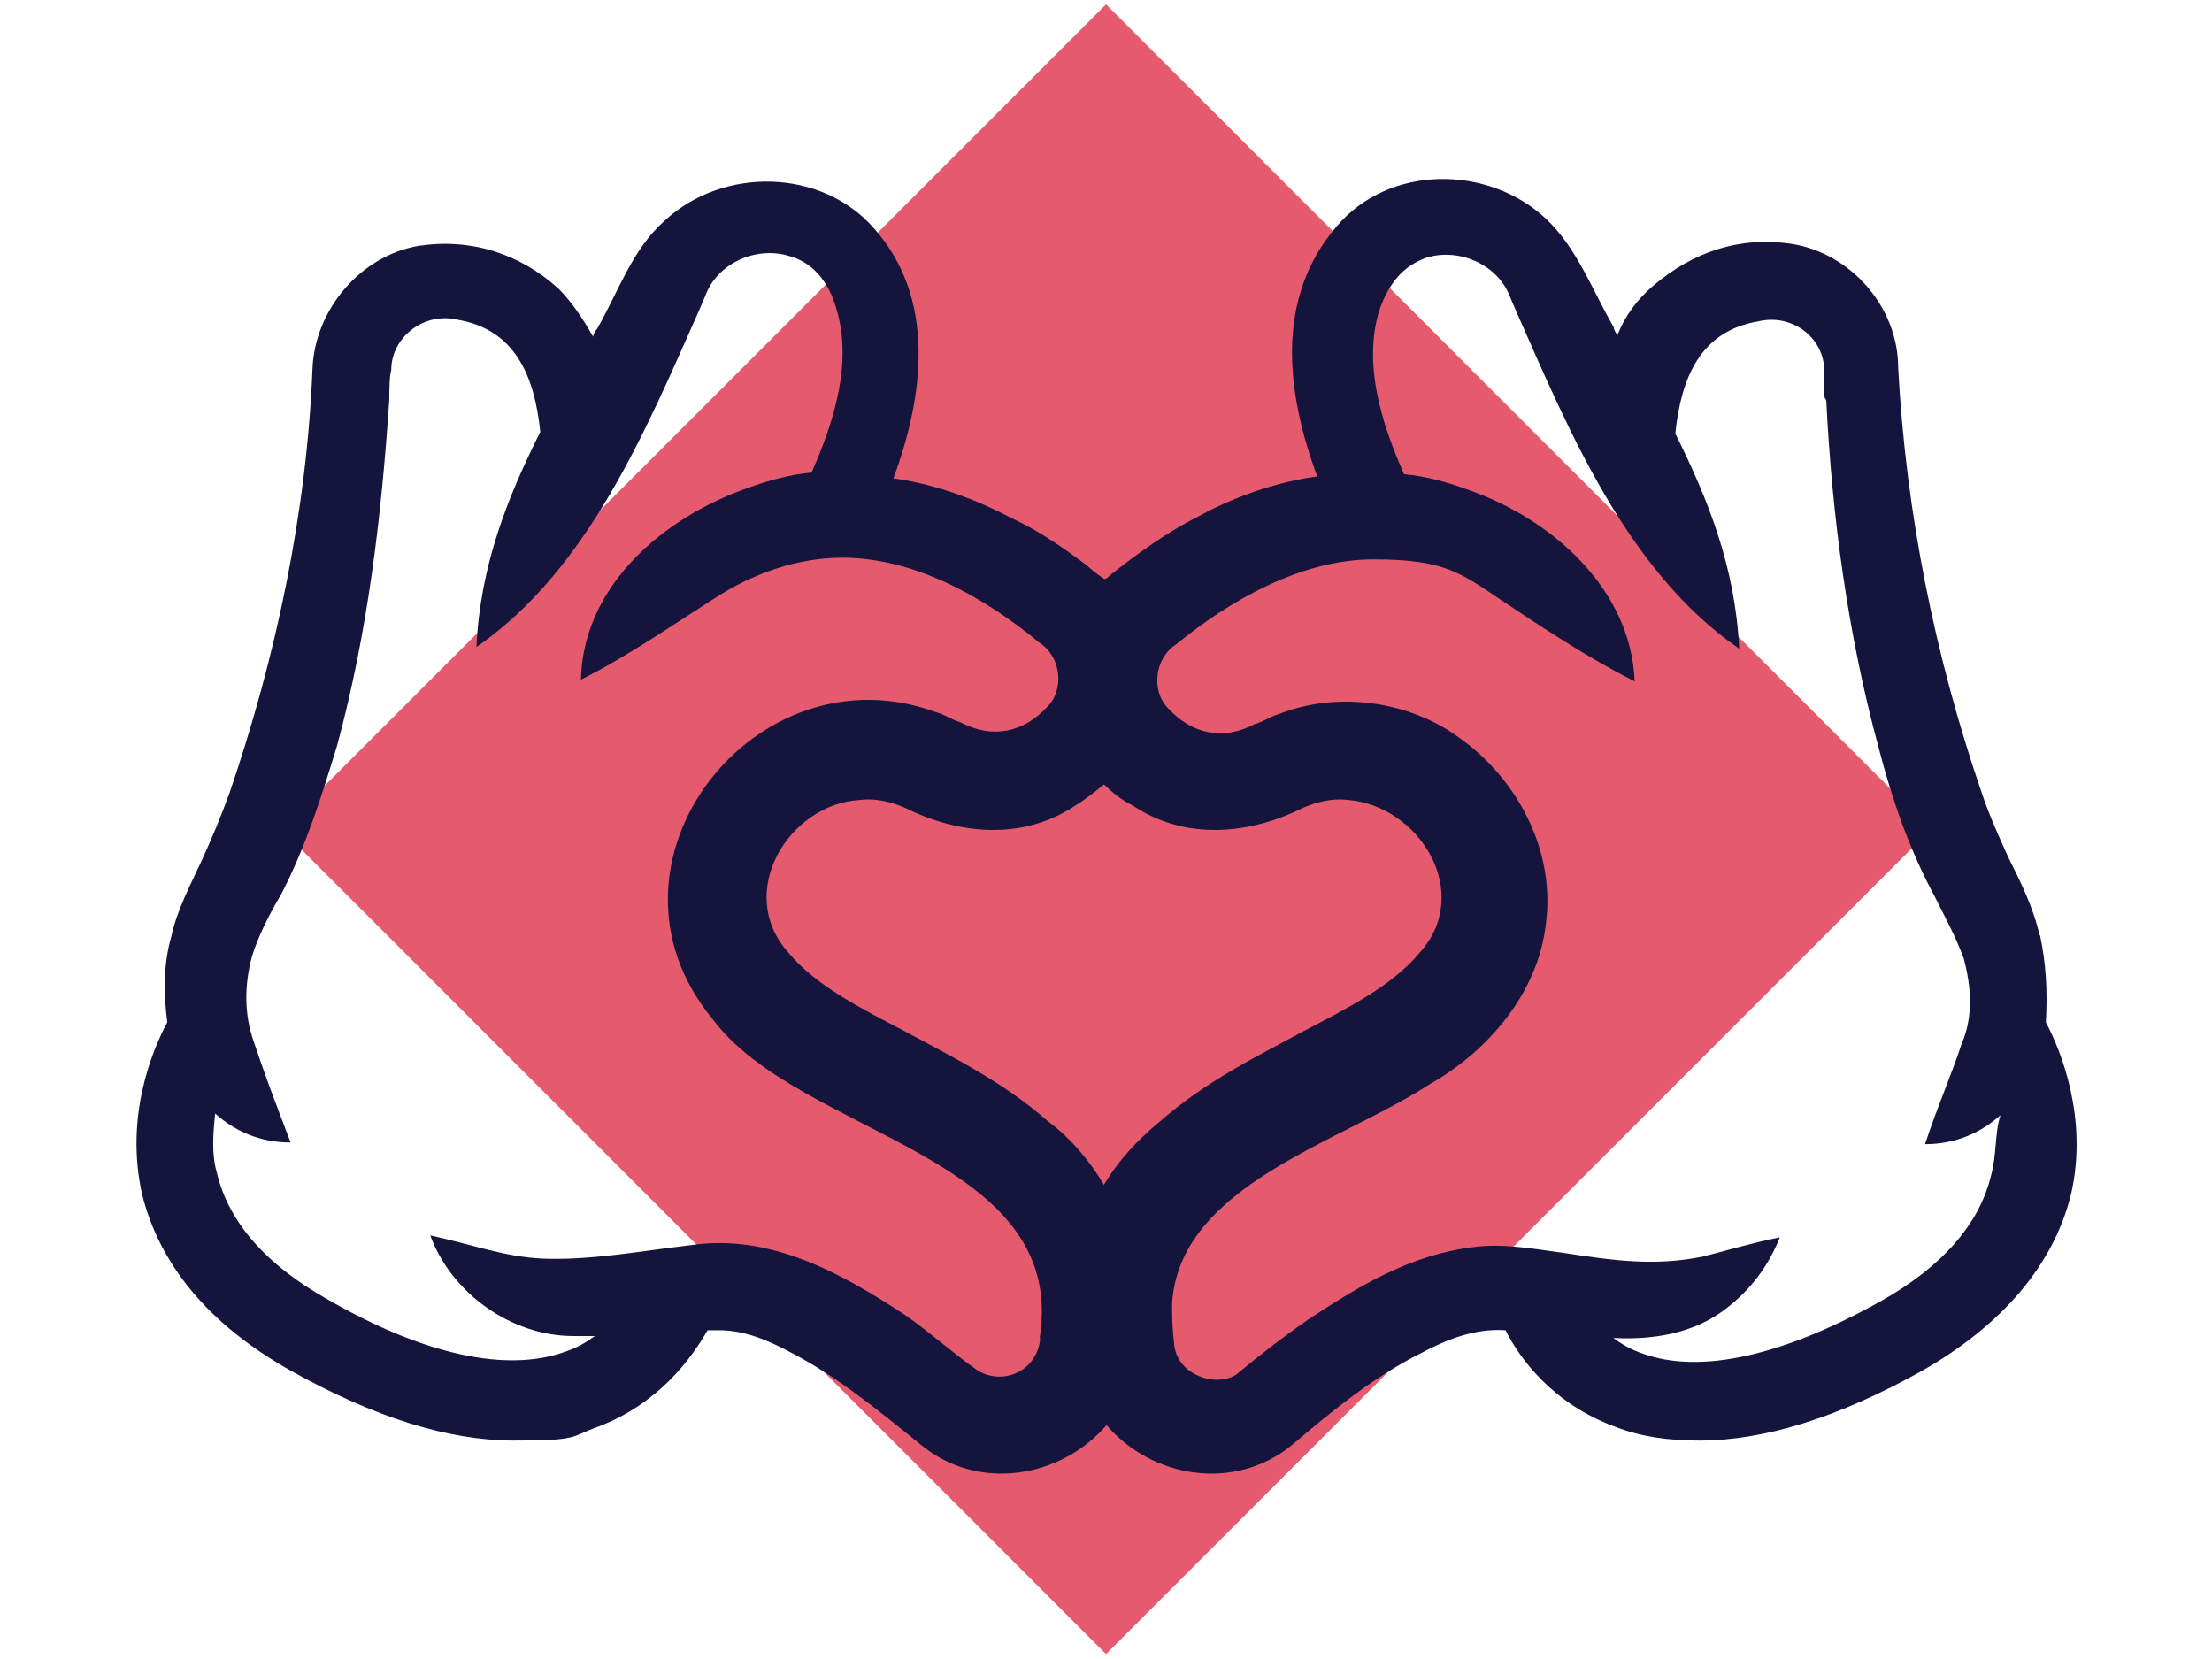 <?xml version="1.0" encoding="UTF-8"?>
<svg xmlns="http://www.w3.org/2000/svg" version="1.1" viewBox="0 0 800 600">
  <defs>
    <style>
      .cls-1 {
        fill: #e65a6e;
      }

      .cls-2 {
        fill: #14143c;
      }
    </style>
  </defs>
  <!-- Generator: Adobe Illustrator 28.6.0, SVG Export Plug-In . SVG Version: 1.2.0 Build 709)  -->
  <g>
    <g id="Ebene_1">
      <rect class="cls-1" x="189" y="89" width="421.9" height="421.9" transform="translate(329.3 -195) rotate(45)"/>
      <path class="cls-2" d="M737.6,338.2c-2.1-9.8-7-19.6-11.2-28-3.5-7.7-7-15.4-9.8-23.8-16.8-49-27.3-100.9-30.1-153.4,0-21.7-16.8-41.3-38.5-44.8-18.9-2.8-35.7,2.8-50.4,15.4-5.6,4.9-9.8,10.5-12.6,17.5-.7-.7-1.4-2.1-1.4-2.8-7.7-13.3-13.3-28.7-24.5-39.2-21-19.6-56.8-19.6-75.7,2.8-22.4,25.9-18.2,60.3-7,90.4-15.4,2.1-30.8,7.7-43.4,14.7-11.2,5.6-21.7,13.3-31.5,21-.7.7-1.4,1.4-2.1,1.4-2.1-1.4-4.9-3.5-6.3-4.9-8.4-6.3-17.5-12.6-26.6-16.8-13.3-7-28-12.6-43.4-14.7,11.2-30.1,15.4-65.2-7-90.4-18.9-21.7-54.6-22.4-75.7-2.8-11.9,10.5-16.8,25.9-24.5,39.2-.7.7-1.4,2.1-1.4,2.8-3.5-6.3-7.7-12.6-12.6-17.5-14-12.6-31.5-18.2-50.4-15.4-21,3.5-37.8,23.1-38.5,44.8-2.1,51.8-13.3,104.4-30.1,153.4-2.8,7.7-6.3,16.1-9.8,23.8-4.2,9.1-9.1,18.2-11.2,28-2.8,9.8-2.8,20.3-1.4,30.8-5.6,10.5-15.4,34.3-9.1,62.3,6.3,25.2,23.8,46.9,53.9,63.8,30.1,16.8,56.8,25.2,80.6,25.2s20.3-1.4,30.1-4.9c22.4-8.4,34.3-25.2,39.9-35h4.2c9.1,0,17.5,3.5,26.6,8.4,16.1,8.4,31.5,21,46.2,32.9,21,17.5,51.1,11.9,67.3-7,16.1,18.9,46.2,24.5,67.3,7,14-11.9,29.4-24.5,46.2-32.9,10.5-5.6,20.3-9.1,30.8-8.4,4.9,9.8,16.8,26.6,39.9,35,9.1,3.5,18.9,4.9,30.1,4.9,23.8,0,50.4-8.4,80.6-25.2,29.4-16.8,47.6-38.5,53.9-63.8,6.3-27.3-3.5-51.8-9.1-62.3.7-11.2,0-21.7-2.1-31.5h0ZM376.2,483.9c-.7,11.2-12.6,17.5-22.4,11.9-9.1-6.3-17.5-14-26.6-20.3-22.4-14.7-48.3-29.4-77.1-25.2-18.2,2.1-36.4,5.6-53.9,4.9-14-.7-24.5-4.9-40.6-8.4,7.7,21,29.4,36.4,51.8,36.4h7.7c-2.8,2.1-6.3,4.2-10.5,5.6-21,7.7-51.1,1.4-86.2-18.9-22.4-12.6-35.7-28-39.9-45.5-2.1-7-1.4-14.7-.7-21.7,7,6.3,16.1,10.5,27.3,10.5-5.6-14.7-9.1-23.8-13.3-36.4-3.5-9.8-3.5-20.3-.7-30.8,2.1-7,6.3-15.4,10.5-22.4,9.1-17.5,14.7-35.7,20.3-53.9,11.2-41.3,16.1-83.3,18.9-125.4,0-2.1,0-8.4.7-10.5,0-11.9,11.9-21,23.8-18.2,21,3.5,28,20.3,30.1,40.6-11.9,23.8-21.7,48.3-23.1,77.8,40.6-28,61.6-79.2,80.6-121.9l2.1-4.9c4.2-11.9,18.2-18.2,30.1-14.7,8.4,2.1,14.7,9.1,17.5,19.6,5.6,18.9-.7,39.9-9.1,58.8-7.7.7-15.4,2.8-23.1,5.6-30.1,10.5-59.5,35-60.3,69.3,16.8-8.4,32.9-19.6,48.3-29.4,14-9.1,30.1-14.7,46.2-14.7,25.9,0,51.1,14,71.4,30.8,7.7,4.9,9.1,16.8,2.8,23.1-8.4,9.1-19.6,11.9-31.5,5.6-2.8-.7-5.6-2.8-8.4-3.5-65.8-24.5-127.5,54.6-81.3,110.7,31.6,42.7,128.9,49,118.4,115.6h0ZM399.3,428.6c-4.9-8.4-11.9-16.8-20.3-23.1-16.8-14.7-35.7-23.8-52.5-32.9-14.7-7.7-31.5-16.1-41.3-28-19.6-21.7,0-53.9,25.9-55.3,5.6-.7,11.2.7,16.1,2.8,19.6,9.8,42.7,11.9,61.6-.7,3.5-2.1,7-4.9,10.5-7.7,2.8,2.8,6.3,5.6,10.5,7.7,18.9,12.6,42,10.5,61.6.7,4.9-2.1,10.5-3.5,16.1-2.8,25.9,2.1,45.5,33.6,25.9,55.3-9.8,11.9-26.6,20.3-41.3,28-16.8,9.1-35.7,18.2-52.5,32.9-8.5,7-15.5,14.7-20.4,23.1h0ZM720.1,425.1c-4.2,17.5-17.5,32.9-39.9,45.5-35,19.6-65.2,26.6-86.2,18.9-4.2-1.4-7.7-3.5-10.5-5.6,14,.7,28.7-1.4,40.6-10.5,9.1-7,15.4-15.4,19.6-25.9-10.5,2.1-19.6,4.9-28,7-17.5,3.5-32.2,1.4-50.4-1.4-10.5-1.4-21.7-3.5-32.2-2.1-23.1,2.8-41.3,14-59.5,25.9-9.1,6.3-18.2,13.3-26.6,20.3-7,4.2-17.5.7-21-6.3-.7-1.4-1.4-3.5-1.4-5.6-.7-4.9-.7-9.8-.7-14,2.8-42.7,60.9-58.1,93.2-79.2,21-11.9,39.2-32.9,42-58.1,3.5-26.6-10.5-52.5-31.5-67.3-18.2-13.3-44.1-16.8-65.2-8.4-2.8.7-5.6,2.8-8.4,3.5-11.9,6.3-23.1,3.5-31.5-5.6-6.3-6.3-4.9-18.2,2.8-23.1,19.6-16.1,45.5-30.8,71.4-30.8s31.5,4.9,46.2,14.7c14.7,9.8,31.5,21,48.3,29.4-1.4-33.6-30.1-58.8-60.3-69.3-7.7-2.8-15.4-4.9-23.1-5.6-8.4-18.9-14.7-39.9-9.1-58.8,3.5-10.5,9.1-16.8,17.5-19.6,11.9-3.5,25.9,2.8,30.1,14.7l2.1,4.9c18.9,42.7,39.9,93.9,80.6,121.9-1.4-29.4-11.2-53.9-23.1-77.8,2.1-20.3,9.1-37.1,30.1-40.6,11.9-2.8,23.8,5.6,23.8,18.2s0,8.4.7,10.5c2.1,42,7.7,84.1,18.9,125.4,4.9,18.9,11.2,37.1,20.3,53.9,3.5,7,7.7,14.7,10.5,22.4,2.8,10.5,3.5,21-.7,30.8-4.2,12.6-8.4,21.7-13.3,36.4,11.2,0,20.3-4.2,27.3-10.5-2.1,6.4-1.3,14.1-3.4,21.8h0Z"/>
    </g>
  </g>
</svg>